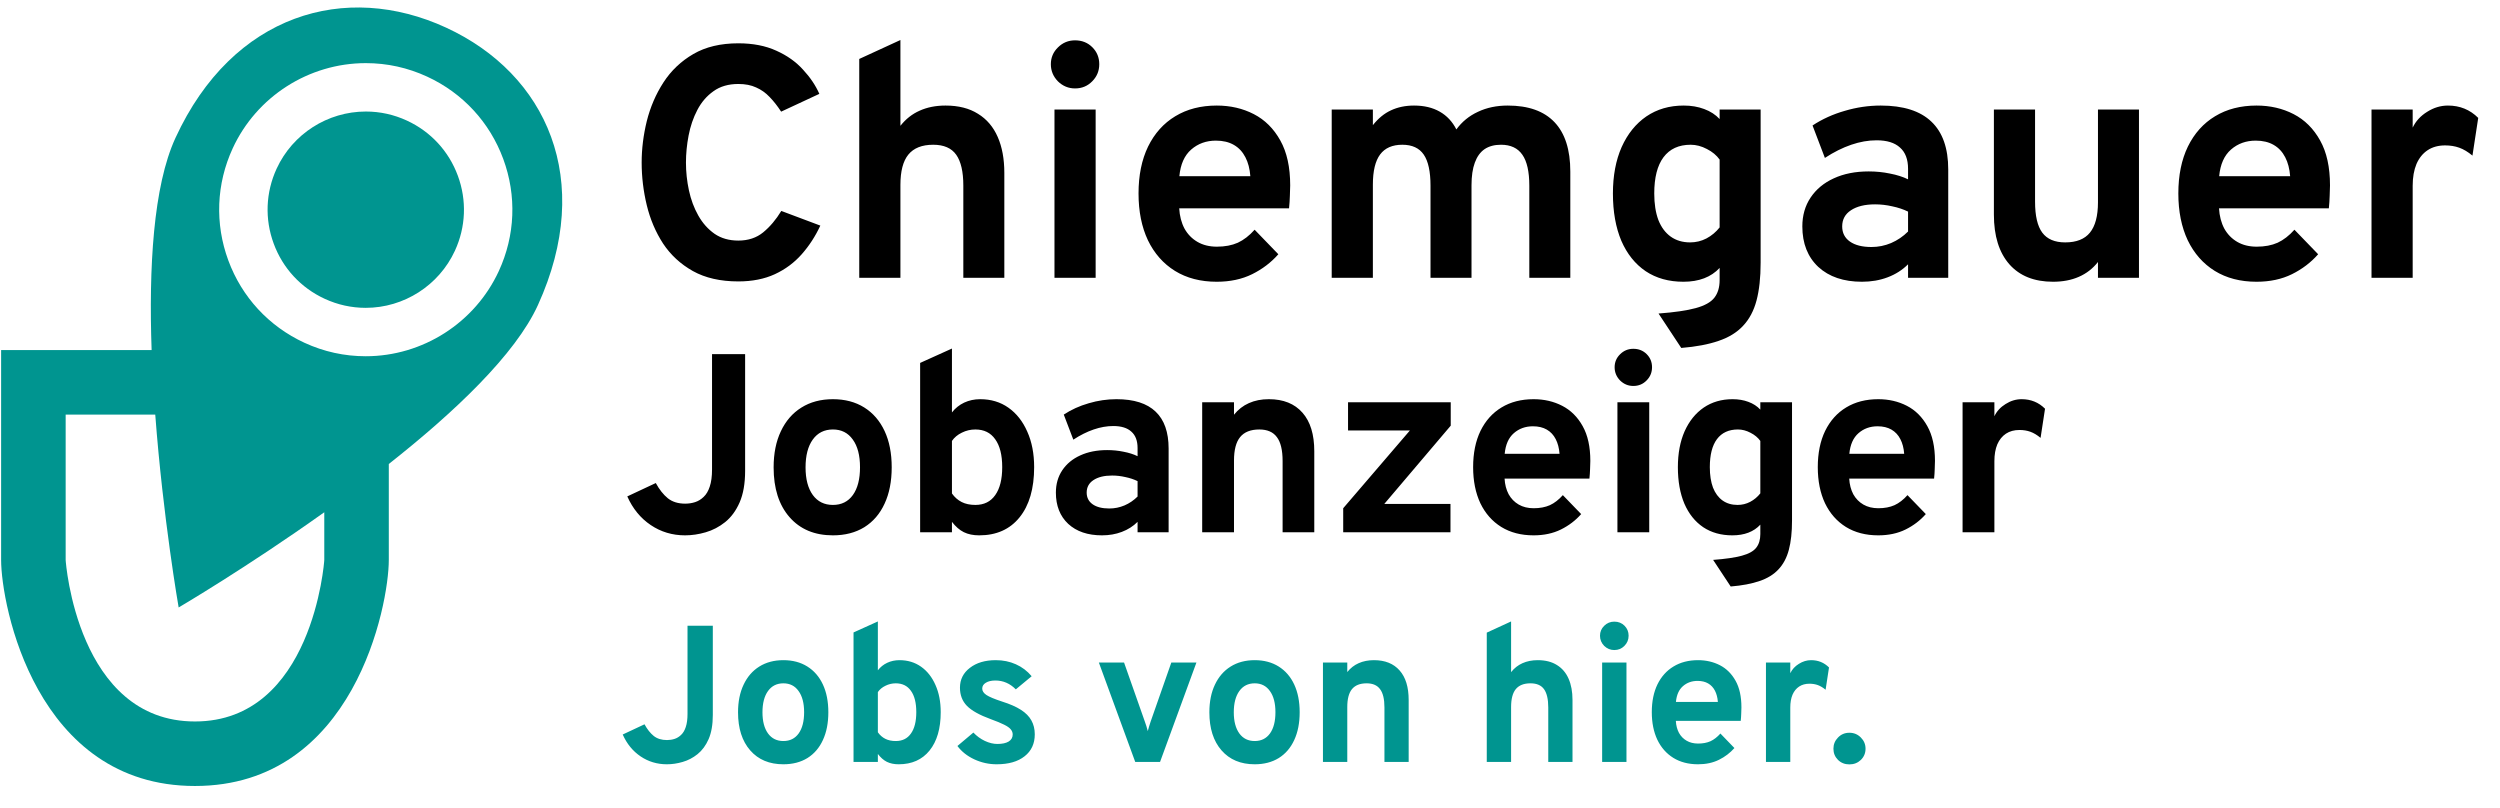 <svg width="167" height="54" viewBox="0 0 167 54" fill="none" xmlns="http://www.w3.org/2000/svg">
<path d="M49.32 18.799C48.125 18.799 47.113 18.568 46.284 18.106C45.463 17.644 44.799 17.031 44.293 16.269C43.794 15.499 43.431 14.644 43.204 13.706C42.977 12.767 42.863 11.817 42.863 10.857C42.863 9.947 42.977 9.027 43.204 8.096C43.439 7.157 43.809 6.295 44.315 5.511C44.828 4.719 45.496 4.084 46.317 3.608C47.138 3.131 48.139 2.893 49.32 2.893C50.295 2.893 51.142 3.058 51.861 3.388C52.58 3.71 53.174 4.132 53.643 4.653C54.12 5.166 54.483 5.705 54.732 6.27L52.18 7.458C51.931 7.076 51.674 6.75 51.41 6.479C51.146 6.2 50.845 5.987 50.508 5.841C50.178 5.687 49.782 5.61 49.32 5.61C48.66 5.61 48.106 5.771 47.659 6.094C47.212 6.409 46.852 6.827 46.581 7.348C46.31 7.868 46.115 8.437 45.998 9.053C45.881 9.669 45.822 10.27 45.822 10.857C45.822 11.48 45.888 12.1 46.02 12.716C46.152 13.332 46.361 13.893 46.647 14.399C46.933 14.905 47.296 15.312 47.736 15.62C48.176 15.92 48.704 16.071 49.32 16.071C49.98 16.071 50.534 15.887 50.981 15.521C51.436 15.147 51.839 14.67 52.191 14.091L54.798 15.07C54.468 15.781 54.054 16.419 53.555 16.984C53.056 17.548 52.459 17.992 51.762 18.315C51.065 18.637 50.251 18.799 49.32 18.799ZM57.398 18.557V3.938L60.148 2.673V8.404C60.507 7.949 60.936 7.612 61.435 7.392C61.941 7.164 62.516 7.051 63.162 7.051C64.027 7.051 64.749 7.234 65.329 7.601C65.915 7.96 66.355 8.477 66.649 9.152C66.942 9.819 67.089 10.618 67.089 11.55V18.557H64.35V12.397C64.35 11.473 64.192 10.787 63.877 10.34C63.561 9.892 63.048 9.669 62.337 9.669C61.589 9.669 61.035 9.889 60.676 10.329C60.324 10.761 60.148 11.436 60.148 12.353V18.557H57.398ZM70.439 18.557V7.315H73.189V18.557H70.439ZM71.814 5.907C71.374 5.907 70.993 5.749 70.67 5.434C70.355 5.111 70.197 4.73 70.197 4.29C70.197 3.85 70.355 3.476 70.67 3.168C70.986 2.852 71.367 2.695 71.814 2.695C72.276 2.695 72.661 2.849 72.969 3.157C73.277 3.465 73.431 3.842 73.431 4.29C73.431 4.737 73.274 5.118 72.958 5.434C72.65 5.749 72.269 5.907 71.814 5.907ZM81.279 18.821C80.201 18.821 79.269 18.579 78.485 18.095C77.707 17.611 77.106 16.929 76.681 16.049C76.263 15.161 76.054 14.12 76.054 12.925C76.054 11.715 76.266 10.67 76.692 9.79C77.124 8.91 77.729 8.235 78.507 7.766C79.291 7.289 80.215 7.051 81.279 7.051C82.188 7.051 83.013 7.241 83.754 7.623C84.494 8.004 85.085 8.591 85.525 9.383C85.965 10.167 86.185 11.168 86.185 12.386C86.185 12.576 86.177 12.811 86.163 13.09C86.155 13.361 86.137 13.636 86.108 13.915H78.771C78.8 14.428 78.917 14.879 79.123 15.268C79.335 15.649 79.625 15.946 79.992 16.159C80.358 16.371 80.791 16.478 81.29 16.478C81.825 16.478 82.291 16.39 82.687 16.214C83.083 16.03 83.457 15.741 83.809 15.345L85.393 16.984C84.909 17.534 84.326 17.977 83.644 18.315C82.962 18.652 82.173 18.821 81.279 18.821ZM78.782 11.77H83.523C83.486 11.278 83.376 10.857 83.193 10.505C83.009 10.145 82.753 9.87 82.423 9.68C82.093 9.489 81.693 9.394 81.224 9.394C80.578 9.394 80.028 9.592 79.574 9.988C79.119 10.384 78.855 10.978 78.782 11.77ZM88.958 18.557V7.315H91.708V8.36C92.068 7.905 92.471 7.575 92.918 7.37C93.373 7.157 93.886 7.051 94.458 7.051C95.126 7.051 95.698 7.186 96.174 7.458C96.651 7.729 97.021 8.125 97.285 8.646C97.659 8.132 98.14 7.74 98.726 7.469C99.313 7.19 99.977 7.051 100.717 7.051C102.096 7.051 103.137 7.421 103.841 8.162C104.545 8.902 104.897 10.002 104.897 11.462V18.557H102.158V12.408C102.158 11.469 102.004 10.78 101.696 10.34C101.388 9.892 100.912 9.669 100.266 9.669C99.826 9.669 99.46 9.768 99.166 9.966C98.88 10.164 98.664 10.464 98.517 10.868C98.371 11.264 98.297 11.766 98.297 12.375V18.557H95.558V12.408C95.558 11.462 95.408 10.769 95.107 10.329C94.807 9.889 94.33 9.669 93.677 9.669C93.01 9.669 92.515 9.885 92.192 10.318C91.87 10.75 91.708 11.421 91.708 12.331V18.557H88.958ZM112.308 23.243L110.79 20.944C111.861 20.863 112.69 20.742 113.276 20.581C113.87 20.419 114.285 20.188 114.519 19.888C114.754 19.587 114.871 19.195 114.871 18.711V17.897C114.299 18.513 113.493 18.821 112.451 18.821C111.476 18.821 110.636 18.586 109.932 18.117C109.228 17.64 108.686 16.962 108.304 16.082C107.93 15.194 107.743 14.142 107.743 12.925C107.743 11.737 107.938 10.703 108.326 9.823C108.722 8.943 109.272 8.261 109.976 7.777C110.688 7.293 111.52 7.051 112.473 7.051C112.972 7.051 113.427 7.128 113.837 7.282C114.255 7.436 114.6 7.659 114.871 7.953V7.315H117.61V17.545C117.61 18.542 117.519 19.385 117.335 20.075C117.152 20.764 116.851 21.329 116.433 21.769C116.023 22.209 115.48 22.542 114.805 22.77C114.131 23.004 113.298 23.162 112.308 23.243ZM112.902 16.192C113.291 16.192 113.654 16.104 113.991 15.928C114.336 15.744 114.629 15.499 114.871 15.191V10.659C114.666 10.373 114.384 10.138 114.024 9.955C113.665 9.764 113.302 9.669 112.935 9.669C112.143 9.669 111.538 9.947 111.12 10.505C110.71 11.055 110.504 11.861 110.504 12.925C110.504 13.614 110.596 14.204 110.779 14.696C110.97 15.18 111.245 15.55 111.604 15.807C111.964 16.063 112.396 16.192 112.902 16.192ZM124.378 18.821C123.153 18.821 122.182 18.491 121.463 17.831C120.752 17.163 120.396 16.261 120.396 15.125C120.396 14.391 120.579 13.75 120.946 13.2C121.32 12.642 121.837 12.213 122.497 11.913C123.164 11.605 123.942 11.451 124.829 11.451C125.32 11.451 125.793 11.498 126.248 11.594C126.71 11.682 127.113 11.81 127.458 11.979V11.275C127.458 10.644 127.278 10.171 126.919 9.856C126.567 9.533 126.046 9.372 125.357 9.372C124.807 9.372 124.242 9.471 123.663 9.669C123.084 9.867 122.497 10.16 121.903 10.549L121.078 8.382C121.723 7.956 122.442 7.63 123.234 7.403C124.026 7.168 124.825 7.051 125.632 7.051C127.143 7.051 128.272 7.41 129.02 8.129C129.768 8.84 130.142 9.903 130.142 11.319V18.557H127.458V17.655C127.077 18.036 126.622 18.326 126.094 18.524C125.573 18.722 125.001 18.821 124.378 18.821ZM125.016 16.5C125.471 16.5 125.907 16.412 126.325 16.236C126.75 16.052 127.128 15.796 127.458 15.466V14.135C127.143 13.981 126.791 13.863 126.402 13.783C126.021 13.695 125.639 13.651 125.258 13.651C124.576 13.651 124.037 13.783 123.641 14.047C123.252 14.303 123.058 14.663 123.058 15.125C123.058 15.557 123.23 15.895 123.575 16.137C123.92 16.379 124.4 16.5 125.016 16.5ZM137.141 18.821C135.887 18.821 134.915 18.432 134.226 17.655C133.537 16.87 133.192 15.763 133.192 14.333V7.315H135.942V13.475C135.942 14.421 136.103 15.11 136.426 15.543C136.749 15.975 137.258 16.192 137.955 16.192C138.703 16.192 139.253 15.975 139.605 15.543C139.964 15.103 140.144 14.428 140.144 13.519V7.315H142.883V18.557H140.144V17.501C139.799 17.941 139.374 18.271 138.868 18.491C138.369 18.711 137.794 18.821 137.141 18.821ZM150.738 18.821C149.66 18.821 148.728 18.579 147.944 18.095C147.166 17.611 146.565 16.929 146.14 16.049C145.722 15.161 145.513 14.12 145.513 12.925C145.513 11.715 145.725 10.67 146.151 9.79C146.583 8.91 147.188 8.235 147.966 7.766C148.75 7.289 149.674 7.051 150.738 7.051C151.647 7.051 152.472 7.241 153.213 7.623C153.953 8.004 154.544 8.591 154.984 9.383C155.424 10.167 155.644 11.168 155.644 12.386C155.644 12.576 155.636 12.811 155.622 13.09C155.614 13.361 155.596 13.636 155.567 13.915H148.23C148.259 14.428 148.376 14.879 148.582 15.268C148.794 15.649 149.084 15.946 149.451 16.159C149.817 16.371 150.25 16.478 150.749 16.478C151.284 16.478 151.75 16.39 152.146 16.214C152.542 16.03 152.916 15.741 153.268 15.345L154.852 16.984C154.368 17.534 153.785 17.977 153.103 18.315C152.421 18.652 151.632 18.821 150.738 18.821ZM148.241 11.77H152.982C152.945 11.278 152.835 10.857 152.652 10.505C152.468 10.145 152.212 9.87 151.882 9.68C151.552 9.489 151.152 9.394 150.683 9.394C150.037 9.394 149.487 9.592 149.033 9.988C148.578 10.384 148.314 10.978 148.241 11.77ZM158.417 18.557V7.315H161.167V8.525C161.373 8.092 161.695 7.74 162.135 7.469C162.575 7.19 163.037 7.051 163.521 7.051C164.321 7.051 164.995 7.326 165.545 7.876L165.16 10.395C164.86 10.145 164.566 9.969 164.28 9.867C163.994 9.764 163.679 9.713 163.334 9.713C162.88 9.713 162.491 9.819 162.168 10.032C161.846 10.244 161.596 10.552 161.42 10.956C161.252 11.359 161.167 11.843 161.167 12.408V18.557H158.417ZM45.762 35.761C44.912 35.761 44.147 35.531 43.467 35.072C42.787 34.613 42.266 33.976 41.903 33.16L43.807 32.267C44.045 32.703 44.314 33.044 44.614 33.287C44.915 33.525 45.3 33.644 45.77 33.644C46.003 33.644 46.224 33.61 46.434 33.542C46.643 33.474 46.833 33.358 47.003 33.194C47.179 33.029 47.315 32.8 47.411 32.505C47.513 32.205 47.564 31.822 47.564 31.358V23.657H49.774V31.451C49.774 32.295 49.652 32.998 49.408 33.559C49.165 34.114 48.842 34.554 48.44 34.877C48.043 35.194 47.609 35.421 47.139 35.557C46.674 35.693 46.215 35.761 45.762 35.761ZM55.639 35.761C54.414 35.761 53.448 35.355 52.74 34.545C52.032 33.735 51.678 32.627 51.678 31.222C51.678 30.292 51.839 29.488 52.162 28.808C52.485 28.122 52.941 27.595 53.531 27.227C54.126 26.853 54.828 26.666 55.639 26.666C56.443 26.666 57.14 26.85 57.73 27.218C58.319 27.587 58.772 28.111 59.09 28.791C59.407 29.471 59.566 30.278 59.566 31.213C59.566 32.154 59.407 32.964 59.09 33.644C58.778 34.324 58.327 34.848 57.738 35.217C57.149 35.579 56.449 35.761 55.639 35.761ZM55.639 33.729C56.211 33.729 56.656 33.508 56.973 33.066C57.29 32.624 57.449 32.007 57.449 31.213C57.449 30.42 57.288 29.802 56.965 29.36C56.647 28.913 56.205 28.689 55.639 28.689C55.066 28.689 54.618 28.913 54.295 29.36C53.972 29.808 53.811 30.428 53.811 31.222C53.811 32.004 53.972 32.618 54.295 33.066C54.618 33.508 55.066 33.729 55.639 33.729ZM65.409 35.761C65.013 35.761 64.67 35.69 64.381 35.548C64.097 35.407 63.834 35.177 63.59 34.86V35.557H61.465V24.243L63.59 23.283V27.55C63.811 27.266 64.083 27.048 64.406 26.895C64.735 26.742 65.092 26.666 65.477 26.666C66.197 26.666 66.826 26.855 67.364 27.235C67.903 27.615 68.322 28.148 68.622 28.833C68.928 29.513 69.081 30.304 69.081 31.205C69.081 32.638 68.755 33.758 68.104 34.562C67.458 35.361 66.56 35.761 65.409 35.761ZM65.154 33.729C65.732 33.729 66.174 33.511 66.48 33.075C66.792 32.638 66.948 32.015 66.948 31.205C66.948 30.394 66.792 29.774 66.48 29.343C66.174 28.907 65.732 28.689 65.154 28.689C64.837 28.689 64.537 28.759 64.253 28.901C63.97 29.037 63.749 29.221 63.59 29.454V32.964C63.766 33.214 63.981 33.403 64.236 33.534C64.491 33.664 64.797 33.729 65.154 33.729ZM73.61 35.761C72.664 35.761 71.913 35.506 71.358 34.996C70.808 34.48 70.533 33.783 70.533 32.905C70.533 32.338 70.675 31.842 70.958 31.417C71.247 30.986 71.647 30.655 72.157 30.423C72.672 30.185 73.273 30.066 73.959 30.066C74.338 30.066 74.704 30.102 75.055 30.176C75.412 30.244 75.724 30.343 75.99 30.474V29.93C75.99 29.442 75.852 29.077 75.574 28.833C75.302 28.584 74.9 28.459 74.367 28.459C73.942 28.459 73.505 28.536 73.058 28.689C72.61 28.842 72.157 29.068 71.698 29.369L71.06 27.694C71.559 27.366 72.114 27.113 72.726 26.938C73.338 26.756 73.956 26.666 74.579 26.666C75.747 26.666 76.619 26.943 77.197 27.499C77.775 28.048 78.064 28.87 78.064 29.964V35.557H75.99V34.86C75.696 35.154 75.344 35.378 74.936 35.531C74.534 35.684 74.092 35.761 73.61 35.761ZM74.103 33.967C74.455 33.967 74.792 33.899 75.115 33.763C75.444 33.621 75.735 33.423 75.99 33.168V32.14C75.747 32.021 75.475 31.93 75.174 31.868C74.88 31.8 74.585 31.766 74.29 31.766C73.763 31.766 73.347 31.868 73.041 32.072C72.74 32.27 72.59 32.548 72.59 32.905C72.59 33.239 72.724 33.5 72.99 33.687C73.256 33.874 73.627 33.967 74.103 33.967ZM80.306 35.557V26.87H82.431V27.703C82.709 27.357 83.04 27.099 83.425 26.929C83.816 26.753 84.261 26.666 84.76 26.666C85.729 26.666 86.477 26.966 87.004 27.567C87.531 28.162 87.794 29.02 87.794 30.142V35.557H85.678V30.797C85.678 30.066 85.55 29.533 85.295 29.199C85.046 28.859 84.655 28.689 84.122 28.689C83.544 28.689 83.117 28.859 82.839 29.199C82.567 29.533 82.431 30.054 82.431 30.763V35.557H80.306ZM89.726 35.557V33.95L94.18 28.757H90.049V26.87H96.909V28.434L92.472 33.661H96.892V35.557H89.726ZM102.443 35.761C101.61 35.761 100.89 35.574 100.284 35.2C99.683 34.826 99.218 34.299 98.889 33.619C98.567 32.933 98.405 32.128 98.405 31.205C98.405 30.27 98.569 29.462 98.898 28.782C99.232 28.102 99.7 27.581 100.301 27.218C100.907 26.85 101.621 26.666 102.443 26.666C103.145 26.666 103.783 26.813 104.355 27.108C104.927 27.402 105.384 27.856 105.724 28.468C106.064 29.074 106.234 29.848 106.234 30.788C106.234 30.936 106.228 31.117 106.217 31.332C106.211 31.542 106.197 31.754 106.174 31.97H100.505C100.527 32.366 100.618 32.715 100.777 33.015C100.941 33.31 101.165 33.539 101.448 33.704C101.731 33.868 102.066 33.95 102.451 33.95C102.865 33.95 103.225 33.882 103.531 33.746C103.837 33.605 104.126 33.381 104.398 33.075L105.622 34.341C105.248 34.766 104.797 35.109 104.27 35.37C103.743 35.63 103.134 35.761 102.443 35.761ZM100.513 30.312H104.177C104.148 29.933 104.063 29.607 103.922 29.335C103.78 29.057 103.582 28.845 103.327 28.697C103.072 28.55 102.763 28.476 102.4 28.476C101.901 28.476 101.476 28.629 101.125 28.935C100.774 29.241 100.57 29.7 100.513 30.312ZM108.044 35.557V26.87H110.169V35.557H108.044ZM109.106 25.782C108.766 25.782 108.472 25.66 108.222 25.416C107.979 25.167 107.857 24.872 107.857 24.532C107.857 24.192 107.979 23.903 108.222 23.665C108.466 23.422 108.761 23.3 109.106 23.3C109.463 23.3 109.761 23.419 109.999 23.657C110.237 23.895 110.356 24.186 110.356 24.532C110.356 24.878 110.234 25.172 109.99 25.416C109.752 25.66 109.458 25.782 109.106 25.782ZM115.61 39.178L114.437 37.401C115.264 37.339 115.905 37.245 116.358 37.121C116.817 36.996 117.137 36.818 117.318 36.585C117.5 36.353 117.59 36.05 117.59 35.676V35.047C117.148 35.523 116.525 35.761 115.72 35.761C114.967 35.761 114.318 35.579 113.774 35.217C113.23 34.848 112.811 34.324 112.516 33.644C112.227 32.959 112.082 32.145 112.082 31.205C112.082 30.287 112.233 29.488 112.533 28.808C112.839 28.128 113.264 27.601 113.808 27.227C114.358 26.853 115.001 26.666 115.737 26.666C116.123 26.666 116.474 26.725 116.791 26.844C117.114 26.963 117.381 27.136 117.59 27.363V26.87H119.707V34.775C119.707 35.545 119.636 36.197 119.494 36.73C119.353 37.262 119.12 37.699 118.797 38.039C118.48 38.379 118.061 38.636 117.539 38.812C117.018 38.993 116.375 39.115 115.61 39.178ZM116.069 33.729C116.369 33.729 116.65 33.661 116.91 33.525C117.177 33.383 117.403 33.194 117.59 32.956V29.454C117.432 29.233 117.214 29.051 116.936 28.91C116.658 28.762 116.378 28.689 116.094 28.689C115.482 28.689 115.015 28.904 114.692 29.335C114.375 29.76 114.216 30.383 114.216 31.205C114.216 31.737 114.287 32.194 114.428 32.573C114.576 32.947 114.788 33.233 115.066 33.432C115.344 33.63 115.678 33.729 116.069 33.729ZM125.465 35.761C124.632 35.761 123.913 35.574 123.306 35.2C122.706 34.826 122.241 34.299 121.912 33.619C121.589 32.933 121.428 32.128 121.428 31.205C121.428 30.27 121.592 29.462 121.921 28.782C122.255 28.102 122.723 27.581 123.323 27.218C123.93 26.85 124.644 26.666 125.465 26.666C126.168 26.666 126.806 26.813 127.378 27.108C127.95 27.402 128.406 27.856 128.746 28.468C129.086 29.074 129.256 29.848 129.256 30.788C129.256 30.936 129.251 31.117 129.239 31.332C129.234 31.542 129.22 31.754 129.197 31.97H123.527C123.55 32.366 123.641 32.715 123.799 33.015C123.964 33.31 124.188 33.539 124.471 33.704C124.754 33.868 125.089 33.95 125.474 33.95C125.888 33.95 126.247 33.882 126.553 33.746C126.859 33.605 127.148 33.381 127.42 33.075L128.644 34.341C128.27 34.766 127.82 35.109 127.293 35.37C126.766 35.63 126.157 35.761 125.465 35.761ZM123.536 30.312H127.199C127.171 29.933 127.086 29.607 126.944 29.335C126.803 29.057 126.604 28.845 126.349 28.697C126.094 28.55 125.786 28.476 125.423 28.476C124.924 28.476 124.499 28.629 124.148 28.935C123.797 29.241 123.593 29.7 123.536 30.312ZM131.1 35.557V26.87H133.225V27.805C133.383 27.47 133.633 27.198 133.973 26.989C134.313 26.773 134.67 26.666 135.044 26.666C135.661 26.666 136.183 26.878 136.608 27.303L136.31 29.25C136.078 29.057 135.851 28.921 135.63 28.842C135.409 28.762 135.165 28.723 134.899 28.723C134.548 28.723 134.247 28.805 133.998 28.969C133.749 29.134 133.556 29.372 133.42 29.683C133.29 29.995 133.225 30.369 133.225 30.805V35.557H131.1Z" fill="black"/>
<path d="M44.548 51.054C43.898 51.054 43.313 50.879 42.793 50.528C42.273 50.177 41.874 49.689 41.597 49.065L43.053 48.383C43.235 48.717 43.441 48.977 43.671 49.163C43.9 49.345 44.195 49.436 44.555 49.436C44.732 49.436 44.901 49.41 45.062 49.358C45.222 49.306 45.367 49.217 45.497 49.091C45.632 48.966 45.736 48.79 45.809 48.565C45.887 48.335 45.926 48.043 45.926 47.687V41.798H47.616V47.759C47.616 48.405 47.523 48.942 47.337 49.371C47.15 49.796 46.903 50.131 46.596 50.378C46.292 50.621 45.961 50.794 45.601 50.898C45.246 51.002 44.895 51.054 44.548 51.054ZM52.33 51.054C51.394 51.054 50.655 50.745 50.114 50.125C49.572 49.505 49.301 48.658 49.301 47.583C49.301 46.873 49.425 46.257 49.672 45.737C49.919 45.213 50.267 44.81 50.718 44.528C51.173 44.242 51.711 44.099 52.33 44.099C52.946 44.099 53.478 44.24 53.929 44.522C54.38 44.804 54.727 45.204 54.969 45.724C55.212 46.244 55.333 46.862 55.333 47.577C55.333 48.296 55.212 48.916 54.969 49.436C54.731 49.956 54.386 50.357 53.936 50.638C53.485 50.916 52.95 51.054 52.33 51.054ZM52.33 49.501C52.768 49.501 53.108 49.332 53.351 48.994C53.593 48.656 53.715 48.184 53.715 47.577C53.715 46.97 53.591 46.498 53.344 46.16C53.102 45.818 52.764 45.646 52.33 45.646C51.892 45.646 51.55 45.818 51.303 46.16C51.056 46.502 50.933 46.977 50.933 47.583C50.933 48.181 51.056 48.652 51.303 48.994C51.55 49.332 51.892 49.501 52.33 49.501ZM60.032 51.054C59.728 51.054 59.466 51 59.245 50.892C59.028 50.784 58.827 50.608 58.641 50.365V50.898H57.016V42.247L58.641 41.512V44.775C58.809 44.559 59.017 44.392 59.264 44.275C59.516 44.158 59.789 44.099 60.084 44.099C60.634 44.099 61.115 44.245 61.526 44.535C61.938 44.825 62.259 45.233 62.489 45.757C62.722 46.277 62.84 46.881 62.84 47.57C62.84 48.667 62.59 49.523 62.092 50.138C61.598 50.749 60.911 51.054 60.032 51.054ZM59.837 49.501C60.279 49.501 60.617 49.334 60.85 49C61.089 48.667 61.208 48.19 61.208 47.57C61.208 46.951 61.089 46.476 60.85 46.147C60.617 45.813 60.279 45.646 59.837 45.646C59.594 45.646 59.364 45.701 59.148 45.809C58.931 45.913 58.762 46.054 58.641 46.231V48.916C58.775 49.107 58.94 49.252 59.135 49.351C59.33 49.451 59.563 49.501 59.837 49.501ZM66.575 51.054C66.055 51.054 65.557 50.944 65.08 50.723C64.608 50.502 64.233 50.205 63.956 49.832L65.022 48.935C65.243 49.169 65.498 49.356 65.789 49.494C66.079 49.629 66.356 49.696 66.621 49.696C66.95 49.696 67.204 49.642 67.381 49.533C67.559 49.421 67.648 49.265 67.648 49.065C67.648 48.935 67.604 48.821 67.518 48.721C67.435 48.617 67.288 48.513 67.076 48.409C66.863 48.301 66.564 48.177 66.179 48.038C65.433 47.765 64.905 47.471 64.593 47.154C64.281 46.834 64.125 46.429 64.125 45.939C64.125 45.393 64.346 44.951 64.788 44.613C65.23 44.271 65.806 44.099 66.517 44.099C67.002 44.099 67.448 44.19 67.856 44.372C68.267 44.554 68.621 44.821 68.915 45.172L67.856 46.049C67.466 45.655 67.011 45.458 66.491 45.458C66.226 45.458 66.014 45.508 65.854 45.607C65.693 45.703 65.613 45.833 65.613 45.997C65.613 46.158 65.706 46.301 65.893 46.426C66.083 46.552 66.436 46.699 66.952 46.868C67.463 47.029 67.877 47.211 68.194 47.414C68.514 47.618 68.748 47.854 68.896 48.123C69.047 48.392 69.123 48.701 69.123 49.052C69.123 49.676 68.896 50.166 68.441 50.521C67.99 50.877 67.368 51.054 66.575 51.054ZM75.834 50.898L73.403 44.255H75.086L76.477 48.207C76.516 48.303 76.551 48.405 76.581 48.513C76.611 48.621 76.642 48.73 76.672 48.838C76.702 48.73 76.733 48.621 76.763 48.513C76.798 48.405 76.83 48.303 76.861 48.207L78.245 44.255H79.922L77.491 50.898H75.834ZM83.815 51.054C82.879 51.054 82.14 50.745 81.598 50.125C81.056 49.505 80.786 48.658 80.786 47.583C80.786 46.873 80.909 46.257 81.156 45.737C81.403 45.213 81.752 44.81 82.203 44.528C82.658 44.242 83.195 44.099 83.815 44.099C84.43 44.099 84.963 44.24 85.414 44.522C85.864 44.804 86.211 45.204 86.454 45.724C86.696 46.244 86.818 46.862 86.818 47.577C86.818 48.296 86.696 48.916 86.454 49.436C86.215 49.956 85.871 50.357 85.42 50.638C84.969 50.916 84.434 51.054 83.815 51.054ZM83.815 49.501C84.252 49.501 84.592 49.332 84.835 48.994C85.078 48.656 85.199 48.184 85.199 47.577C85.199 46.97 85.076 46.498 84.829 46.16C84.586 45.818 84.248 45.646 83.815 45.646C83.377 45.646 83.035 45.818 82.788 46.16C82.541 46.502 82.417 46.977 82.417 47.583C82.417 48.181 82.541 48.652 82.788 48.994C83.035 49.332 83.377 49.501 83.815 49.501ZM88.373 50.898V44.255H89.998V44.892C90.21 44.628 90.464 44.431 90.758 44.301C91.057 44.167 91.398 44.099 91.779 44.099C92.52 44.099 93.092 44.329 93.495 44.788C93.898 45.243 94.099 45.9 94.099 46.758V50.898H92.481V47.258C92.481 46.699 92.383 46.292 92.188 46.036C91.998 45.776 91.699 45.646 91.291 45.646C90.849 45.646 90.522 45.776 90.31 46.036C90.102 46.292 89.998 46.691 89.998 47.232V50.898H88.373ZM99.316 50.898V42.26L100.941 41.512V44.899C101.154 44.63 101.407 44.431 101.702 44.301C102.001 44.167 102.341 44.099 102.722 44.099C103.234 44.099 103.66 44.208 104.003 44.424C104.349 44.637 104.609 44.942 104.783 45.341C104.956 45.735 105.043 46.208 105.043 46.758V50.898H103.424V47.258C103.424 46.712 103.331 46.307 103.145 46.043C102.958 45.779 102.655 45.646 102.235 45.646C101.793 45.646 101.466 45.776 101.253 46.036C101.045 46.292 100.941 46.691 100.941 47.232V50.898H99.316ZM107.023 50.898V44.255H108.648V50.898H107.023ZM107.835 43.423C107.575 43.423 107.35 43.33 107.159 43.144C106.973 42.953 106.88 42.728 106.88 42.468C106.88 42.208 106.973 41.987 107.159 41.805C107.345 41.619 107.571 41.525 107.835 41.525C108.108 41.525 108.336 41.616 108.518 41.798C108.7 41.98 108.791 42.204 108.791 42.468C108.791 42.732 108.697 42.958 108.511 43.144C108.329 43.33 108.104 43.423 107.835 43.423ZM113.428 51.054C112.791 51.054 112.24 50.911 111.777 50.625C111.317 50.339 110.962 49.936 110.711 49.416C110.464 48.892 110.34 48.277 110.34 47.57C110.34 46.855 110.466 46.238 110.717 45.718C110.973 45.198 111.33 44.799 111.79 44.522C112.253 44.24 112.799 44.099 113.428 44.099C113.965 44.099 114.453 44.212 114.89 44.437C115.328 44.663 115.677 45.009 115.937 45.477C116.197 45.941 116.327 46.533 116.327 47.252C116.327 47.365 116.322 47.503 116.314 47.668C116.309 47.828 116.299 47.991 116.281 48.155H111.946C111.963 48.459 112.032 48.725 112.154 48.955C112.279 49.18 112.451 49.356 112.667 49.481C112.884 49.607 113.14 49.67 113.434 49.67C113.751 49.67 114.026 49.618 114.26 49.514C114.494 49.406 114.715 49.234 114.923 49L115.859 49.969C115.573 50.294 115.228 50.556 114.825 50.755C114.422 50.955 113.956 51.054 113.428 51.054ZM111.952 46.888H114.754C114.732 46.598 114.667 46.348 114.559 46.14C114.45 45.928 114.299 45.766 114.104 45.653C113.909 45.54 113.673 45.484 113.395 45.484C113.014 45.484 112.689 45.601 112.42 45.835C112.152 46.069 111.996 46.42 111.952 46.888ZM117.966 50.898V44.255H119.591V44.97C119.712 44.715 119.903 44.507 120.163 44.346C120.423 44.182 120.696 44.099 120.982 44.099C121.454 44.099 121.853 44.262 122.178 44.587L121.95 46.075C121.772 45.928 121.599 45.824 121.43 45.763C121.261 45.703 121.075 45.672 120.871 45.672C120.602 45.672 120.373 45.735 120.182 45.861C119.991 45.987 119.844 46.169 119.74 46.407C119.64 46.645 119.591 46.931 119.591 47.265V50.898H117.966ZM123.539 51.061C123.236 51.061 122.982 50.961 122.779 50.762C122.575 50.558 122.473 50.309 122.473 50.014C122.473 49.724 122.575 49.475 122.779 49.267C122.982 49.055 123.236 48.948 123.539 48.948C123.843 48.948 124.098 49.055 124.306 49.267C124.514 49.475 124.618 49.724 124.618 50.014C124.618 50.309 124.514 50.558 124.306 50.762C124.098 50.961 123.843 51.061 123.539 51.061Z" fill="#009590"/>
<path d="M27.18 8.055C26.31 7.653 25.387 7.45 24.438 7.45C21.887 7.45 19.548 8.945 18.482 11.26C17.747 12.852 17.677 14.632 18.284 16.275C18.889 17.918 20.098 19.226 21.688 19.959C22.558 20.361 23.48 20.564 24.43 20.564C26.98 20.564 29.319 19.068 30.387 16.752C31.12 15.163 31.191 13.382 30.584 11.739C29.979 10.096 28.769 8.788 27.18 8.055Z" fill="#009590"/>
<path d="M29.8 1.846C23.092 -1.248 15.55 0.91 11.724 9.206C10.233 12.436 9.936 17.908 10.128 23.385H0.075V37.407C0.075 40.403 2.379 52.504 13.023 52.504C23.668 52.504 25.972 40.403 25.972 37.407V30.995C30.349 27.543 34.428 23.685 35.935 20.375C39.74 12.018 36.509 4.94 29.8 1.846ZM21.662 37.407C21.662 37.515 20.882 48.194 13.023 48.194C5.166 48.194 4.386 37.515 4.386 37.407V27.696H10.371C10.894 34.635 11.934 40.579 11.934 40.579C11.934 40.579 16.478 37.913 21.662 34.219V37.407ZM33.322 18.105C31.727 21.563 28.237 23.797 24.429 23.797C23.008 23.797 21.631 23.494 20.333 22.895C17.959 21.799 16.154 19.846 15.25 17.392C14.345 14.94 14.45 12.281 15.545 9.907C17.139 6.449 20.63 4.217 24.438 4.217C25.858 4.217 27.236 4.52 28.534 5.119C30.908 6.214 32.714 8.167 33.618 10.62C34.522 13.073 34.417 15.731 33.322 18.105Z" fill="#009590"/>
</svg>
